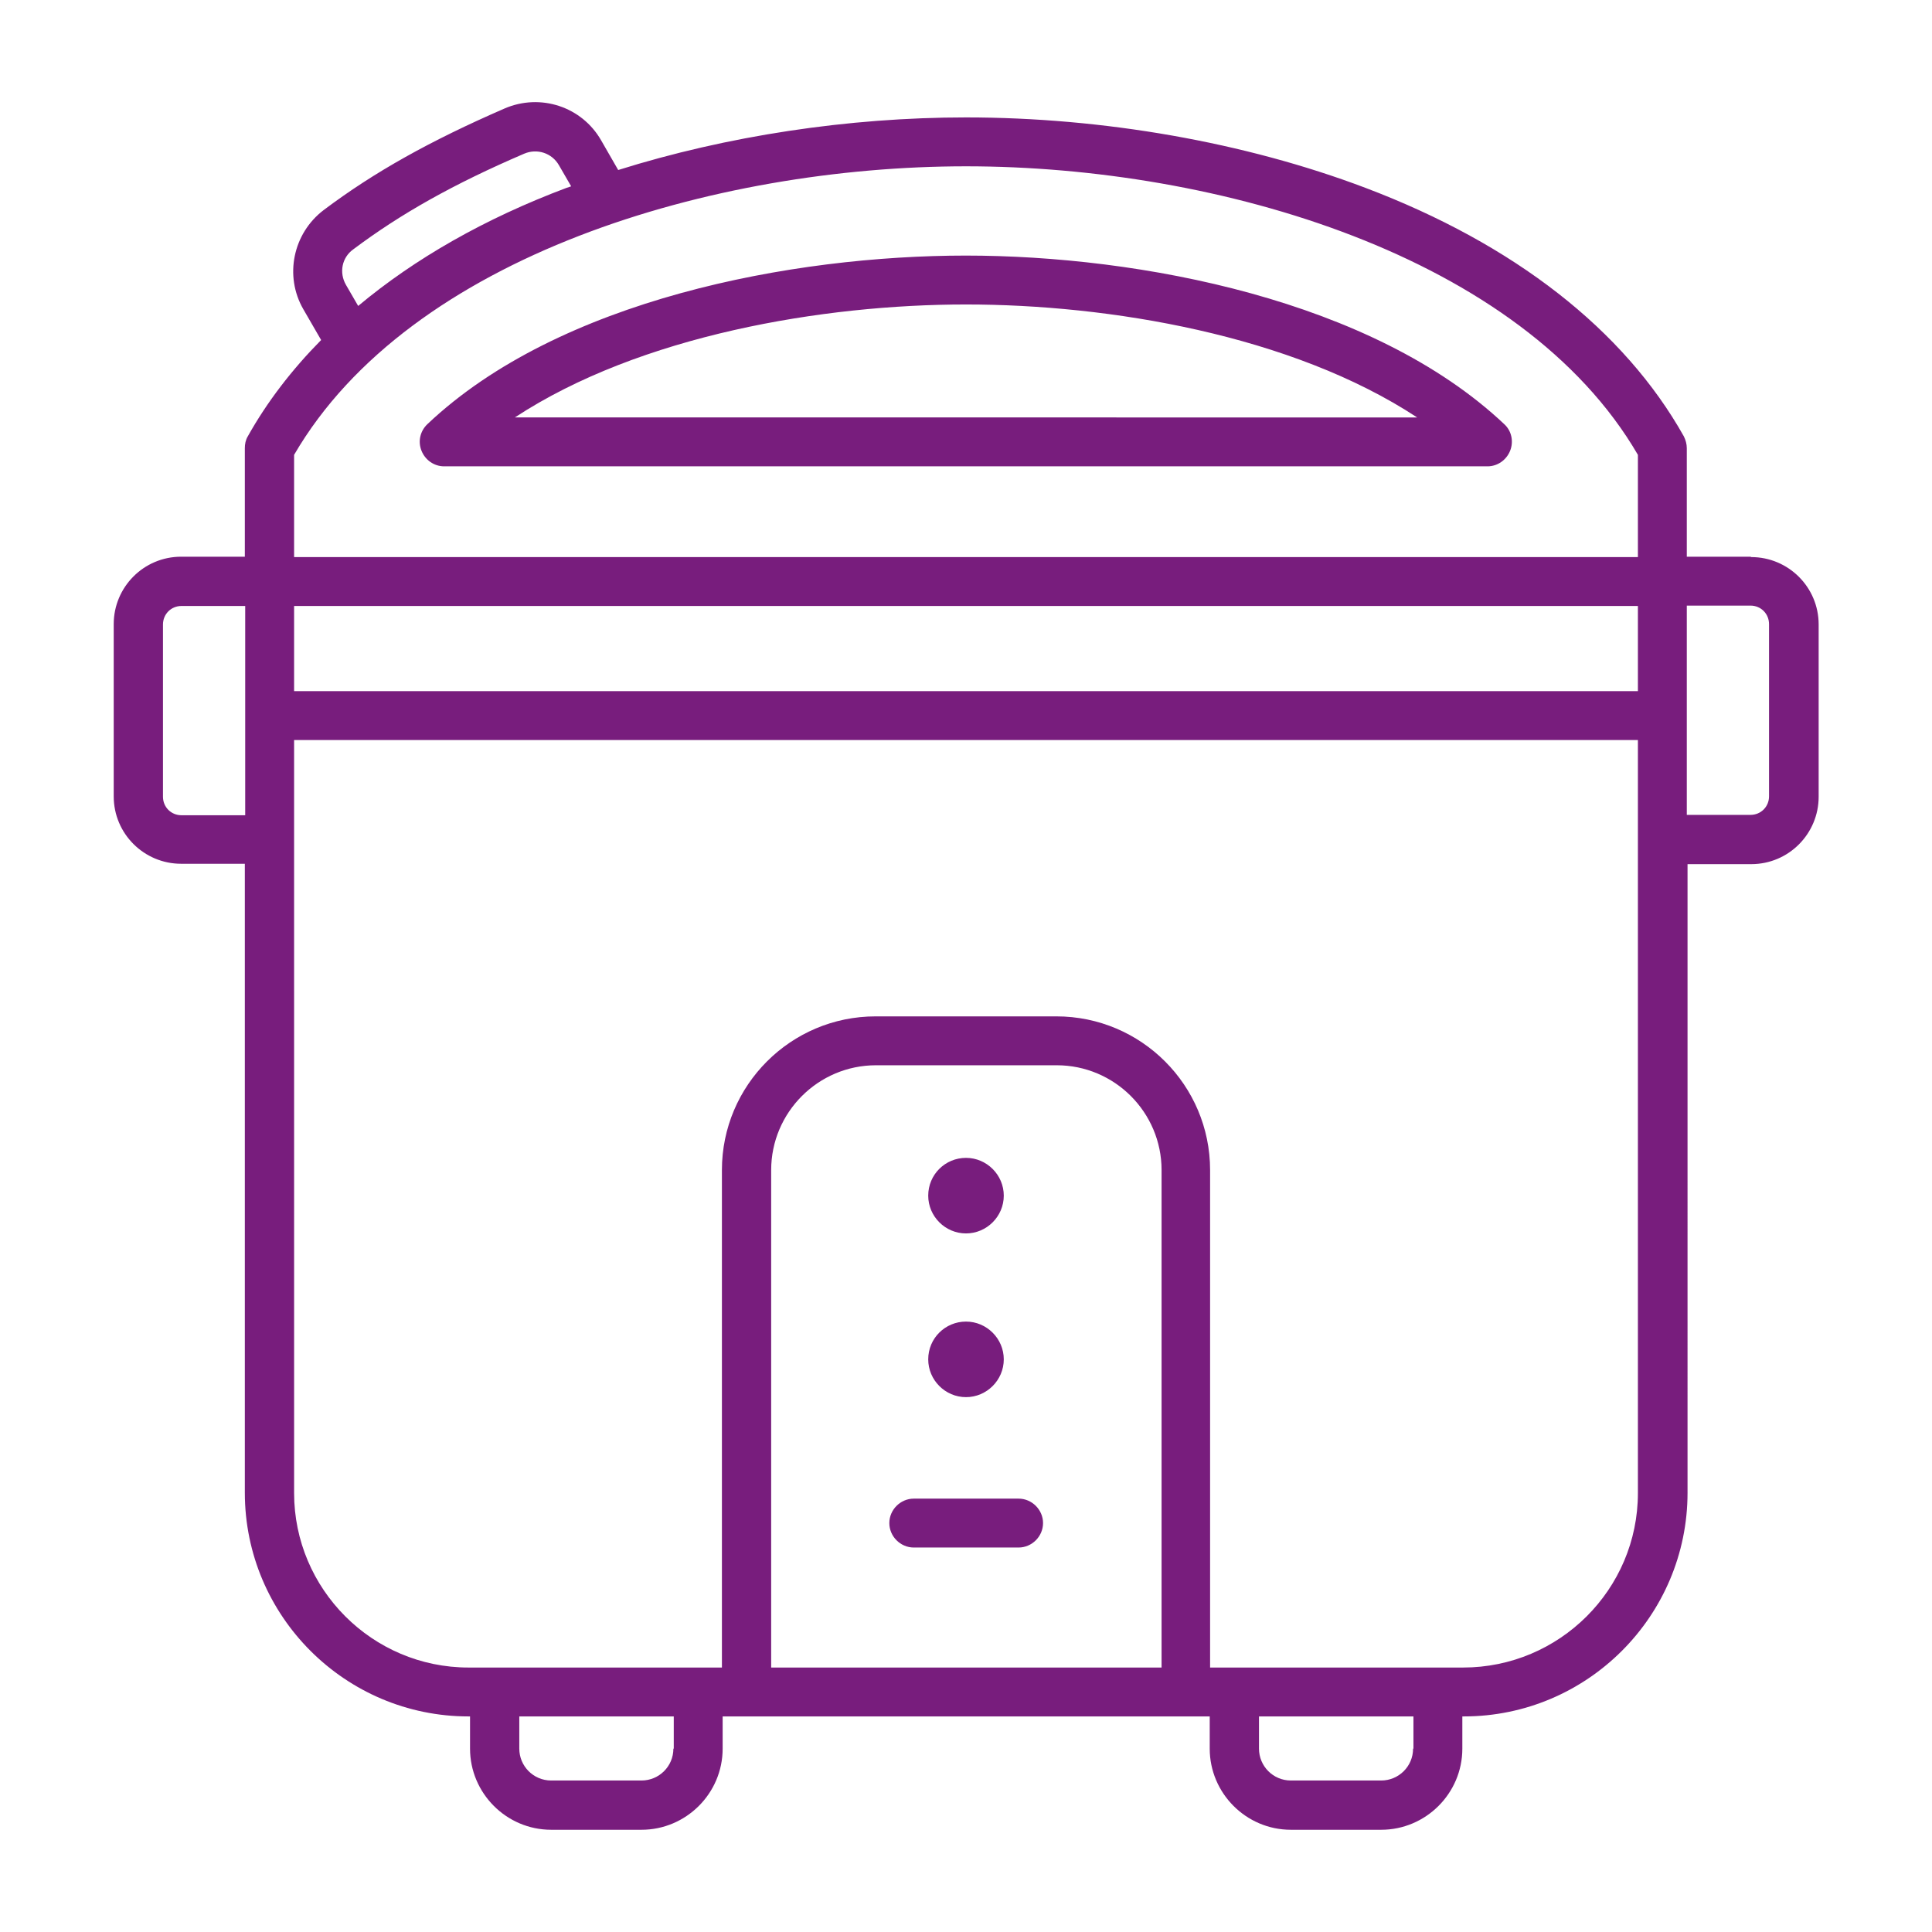 <?xml version="1.0" encoding="utf-8"?>
<svg xmlns="http://www.w3.org/2000/svg" data-name="Layer 2" id="Layer_2" viewBox="0 0 52.16 52.16">
  <defs>
    <style>
      .cls-1 {
        fill: none;
      }

      .cls-2 {
        fill: #781d7d;
      }
    </style>
  </defs>
  <g data-name="Layer 1" id="Layer_1-2">
    <g>
      <rect class="cls-1" height="52.16" width="52.16"/>
      <path class="cls-2" d="M47.26,15.03h-1.72v-2.93c0-.11-.03-.22-.08-.32-1.61-2.87-4.58-5.19-8.6-6.71-3.25-1.23-7.08-1.9-10.78-1.9-3.18,0-6.46,.5-9.39,1.42l-.46-.8c-.52-.91-1.64-1.28-2.61-.86-2,.87-3.51,1.71-4.88,2.74-.83,.63-1.07,1.78-.55,2.68l.48,.83c-.79,.8-1.46,1.67-1.98,2.6-.06,.1-.08,.21-.08,.32v2.93h-1.72c-1.01,0-1.82,.82-1.82,1.82v4.65c0,1.01,.82,1.82,1.82,1.82h1.72v16.98c0,3.33,2.71,6.04,6.04,6.04h.04v.87c0,1.2,.98,2.19,2.19,2.19h2.44c1.2,0,2.19-.98,2.19-2.19v-.87h13.15v.87c0,1.2,.98,2.19,2.19,2.19h2.44c1.2,0,2.19-.98,2.19-2.19v-.87h.04c3.33,0,6.04-2.71,6.04-6.04V23.33h1.72c1.01,0,1.82-.82,1.82-1.82v-4.65c0-1.01-.82-1.82-1.82-1.82h0ZM9.54,6.73c1.28-.96,2.7-1.76,4.61-2.58,.35-.15,.75-.02,.94,.31l.33,.57s-.08,.03-.12,.04c-2.21,.83-4.1,1.91-5.63,3.19l-.33-.57c-.19-.33-.11-.74,.2-.96Zm-1.6,5.55c3.13-5.38,11.34-7.79,18.14-7.79s15.01,2.41,18.14,7.79v2.76H7.94v-2.76Zm36.28,6.38H7.94v-2.3H44.22v2.3ZM4.9,22.01c-.28,0-.5-.22-.5-.5v-4.65c0-.28,.22-.5,.5-.5h1.72v5.65h-1.72Zm13.28,25.2c0,.48-.39,.86-.86,.86h-2.44c-.48,0-.86-.39-.86-.86v-.87h4.17v.87Zm13.17-2.19h-10.53v-13.43c0-1.56,1.27-2.83,2.83-2.83h4.88c1.56,0,2.83,1.27,2.83,2.83v13.43Zm6.8,2.19c0,.48-.39,.86-.86,.86h-2.44c-.48,0-.86-.39-.86-.86v-.87h4.17v.87Zm1.36-2.19h-6.84v-13.43c0-2.29-1.86-4.15-4.15-4.15h-4.88c-2.29,0-4.15,1.86-4.15,4.15v13.43h-6.84c-2.6,0-4.71-2.12-4.71-4.71V19.98H44.22v20.33c0,2.6-2.12,4.71-4.72,4.71Zm8.25-23.52c0,.28-.22,.5-.5,.5h-1.72v-5.65h1.72c.28,0,.5,.22,.5,.5v4.65Zm-22.7,10.78c0-.57,.46-1.02,1.02-1.02s1.02,.46,1.02,1.02-.46,1.02-1.02,1.02-1.02-.46-1.02-1.02Zm0,4.42c0-.57,.46-1.02,1.02-1.02s1.02,.46,1.02,1.02-.46,1.02-1.02,1.02-1.02-.46-1.02-1.02h0Zm3.1,4.42c0,.36-.3,.66-.66,.66h-2.83c-.36,0-.66-.3-.66-.66s.3-.66,.66-.66h2.83c.36,0,.66,.3,.66,.66ZM26.08,6.9c-4.7,0-10.99,1.19-14.54,4.55-.2,.19-.26,.47-.16,.72,.1,.25,.34,.42,.61,.42h28.17c.27,0,.51-.17,.61-.42,.1-.25,.04-.54-.16-.72-3.55-3.35-9.84-4.55-14.54-4.55Zm-12.18,4.37c3.38-2.22,8.33-3.05,12.18-3.05s8.79,.82,12.18,3.05H13.9Z"/>
    </g>
  </g>
</svg>